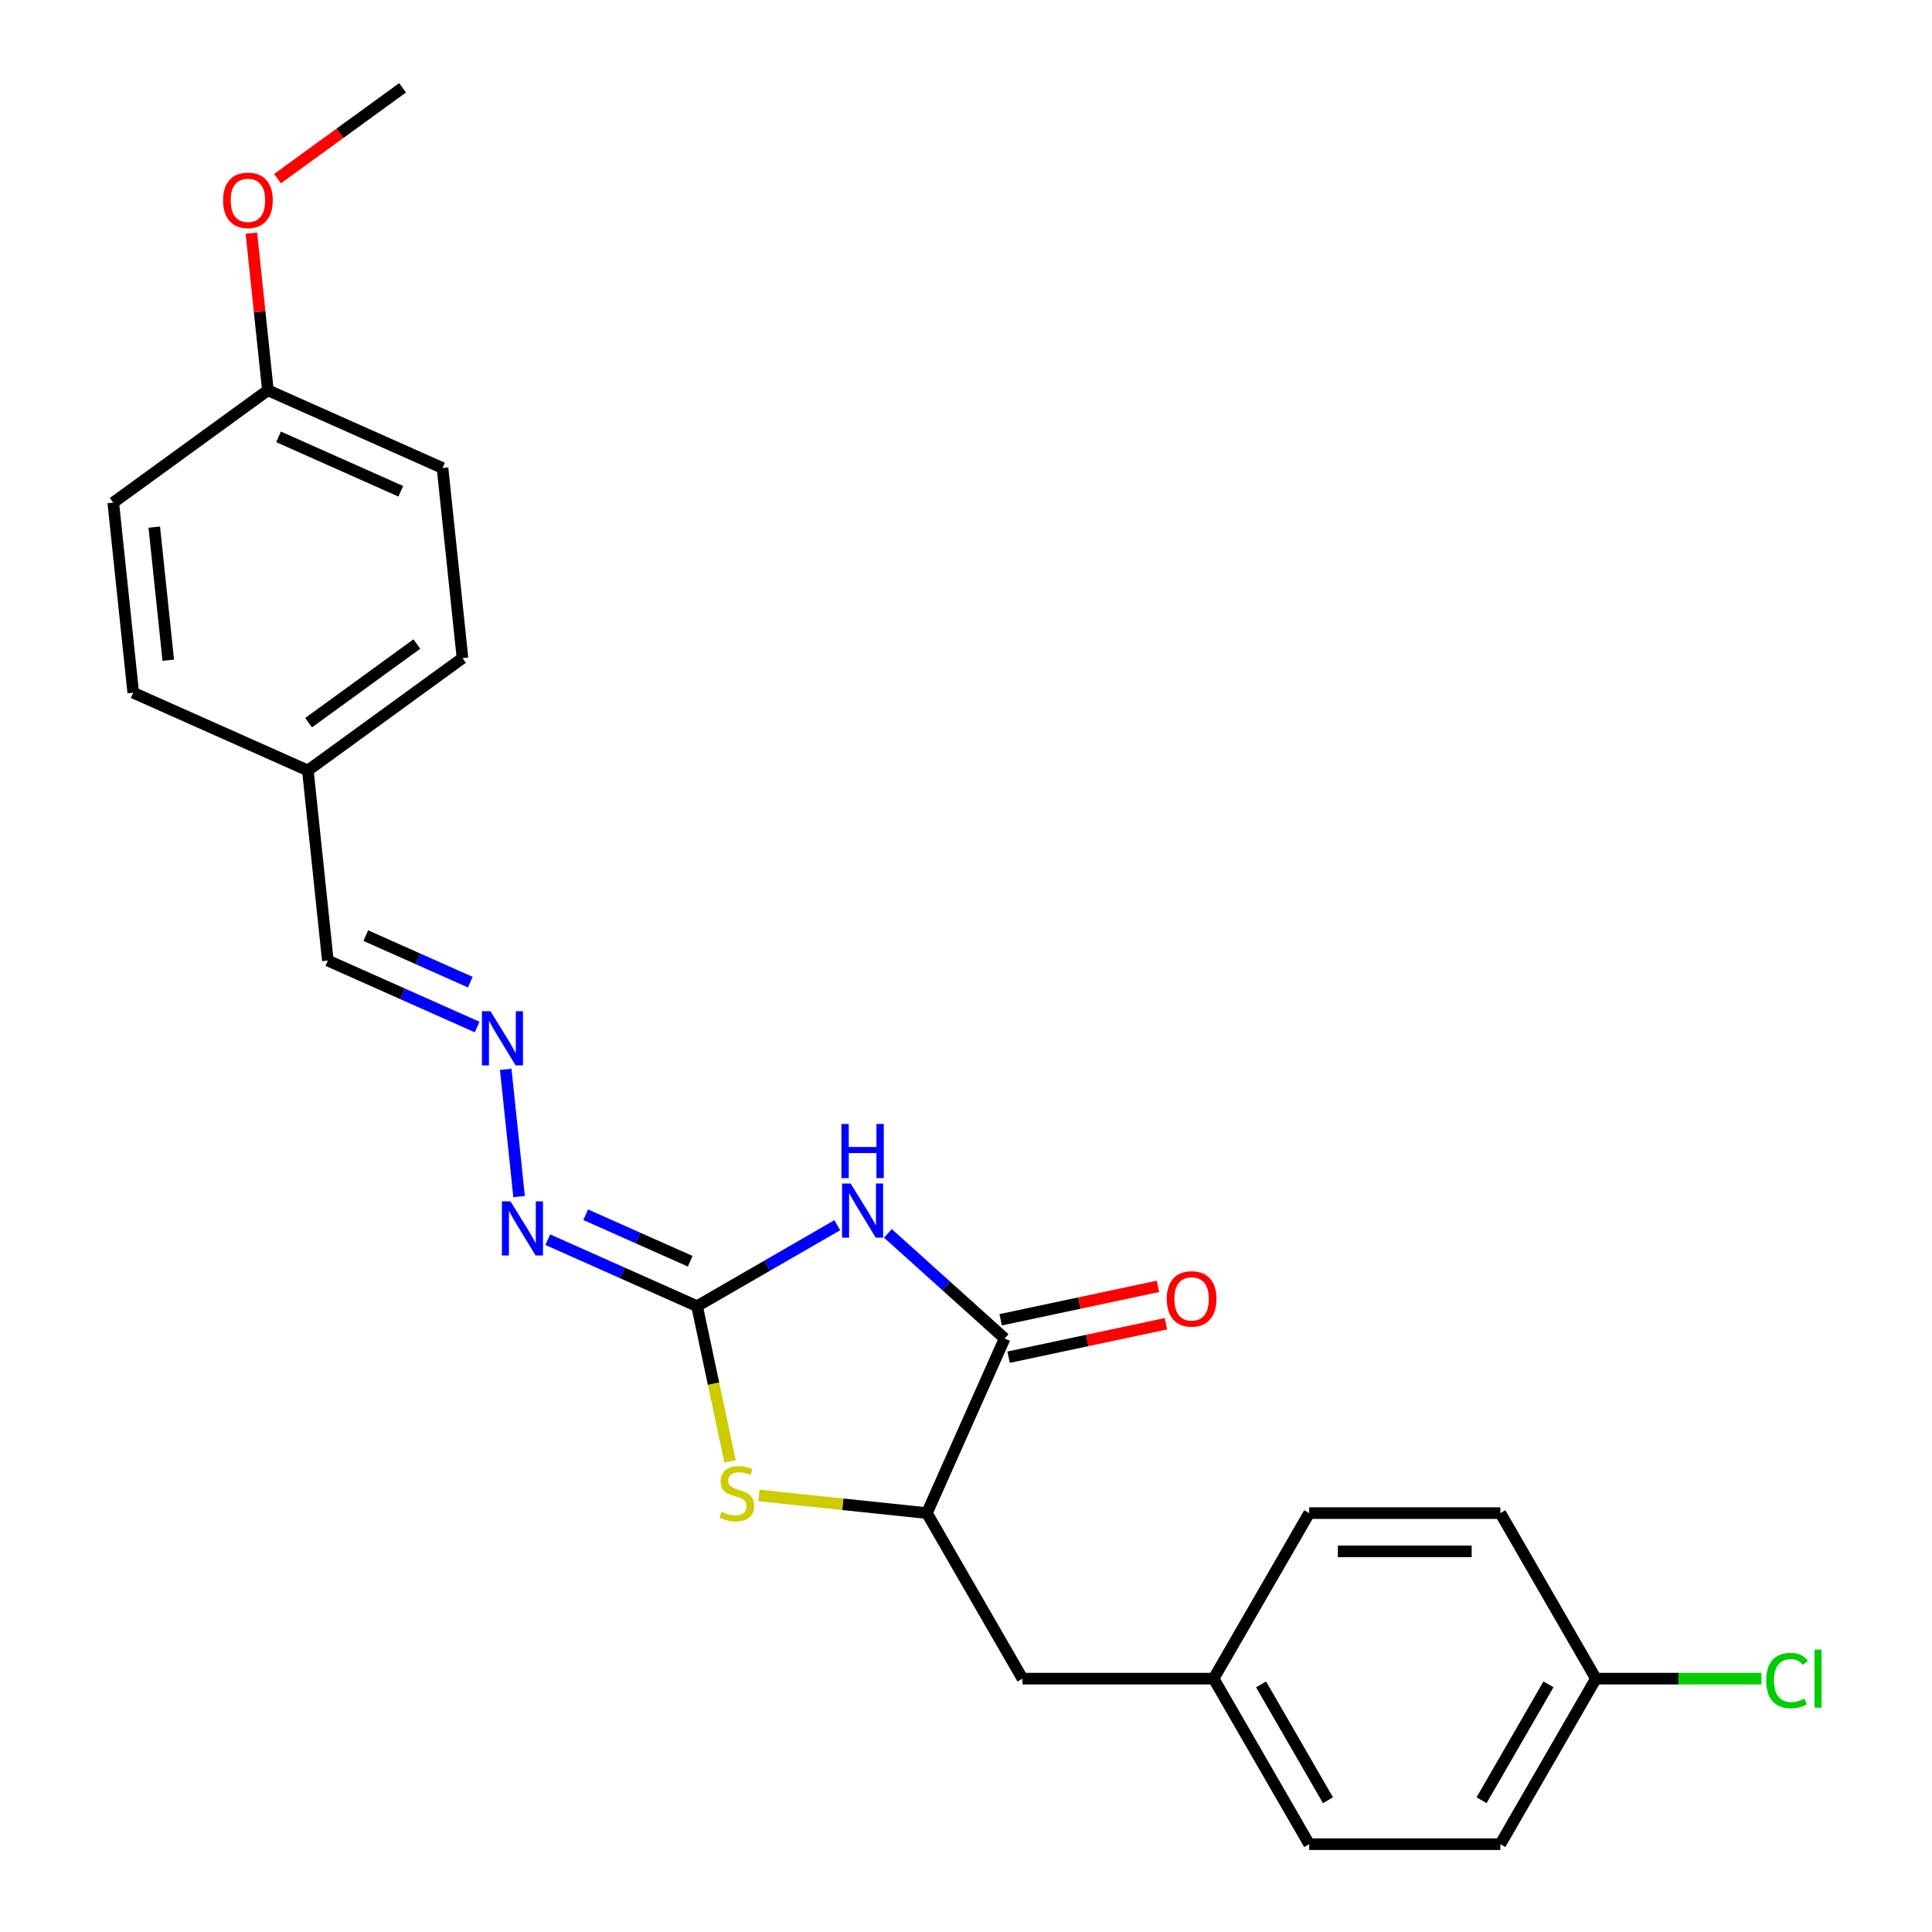 <?xml version='1.0' encoding='iso-8859-1'?>
<svg version='1.1' baseProfile='full'
              xmlns='http://www.w3.org/2000/svg'
                      xmlns:rdkit='http://www.rdkit.org/xml'
                      xmlns:xlink='http://www.w3.org/1999/xlink'
                  xml:space='preserve'
width='1000px' height='1000px' viewBox='0 0 1000 1000'>
<!-- END OF HEADER -->
<rect style='opacity:1.0;fill:#FFFFFF;stroke:none' width='1000' height='1000' x='0' y='0'> </rect>
<path class='bond-0' d='M 433.38,634.16 L 397.088,655.112' style='fill:none;fill-rule:evenodd;stroke:#0000FF;stroke-width:6px;stroke-linecap:butt;stroke-linejoin:miter;stroke-opacity:1' />
<path class='bond-0' d='M 397.088,655.112 L 360.797,676.065' style='fill:none;fill-rule:evenodd;stroke:#000000;stroke-width:6px;stroke-linecap:butt;stroke-linejoin:miter;stroke-opacity:1' />
<path class='bond-1' d='M 459.578,638.391 L 489.791,665.595' style='fill:none;fill-rule:evenodd;stroke:#0000FF;stroke-width:6px;stroke-linecap:butt;stroke-linejoin:miter;stroke-opacity:1' />
<path class='bond-1' d='M 489.791,665.595 L 520.003,692.798' style='fill:none;fill-rule:evenodd;stroke:#000000;stroke-width:6px;stroke-linecap:butt;stroke-linejoin:miter;stroke-opacity:1' />
<path class='bond-2' d='M 360.797,676.065 L 369.335,716.231' style='fill:none;fill-rule:evenodd;stroke:#000000;stroke-width:6px;stroke-linecap:butt;stroke-linejoin:miter;stroke-opacity:1' />
<path class='bond-2' d='M 369.335,716.231 L 377.872,756.397' style='fill:none;fill-rule:evenodd;stroke:#CCCC00;stroke-width:6px;stroke-linecap:butt;stroke-linejoin:miter;stroke-opacity:1' />
<path class='bond-4' d='M 360.797,676.065 L 322.155,658.861' style='fill:none;fill-rule:evenodd;stroke:#000000;stroke-width:6px;stroke-linecap:butt;stroke-linejoin:miter;stroke-opacity:1' />
<path class='bond-4' d='M 322.155,658.861 L 283.513,641.656' style='fill:none;fill-rule:evenodd;stroke:#0000FF;stroke-width:6px;stroke-linecap:butt;stroke-linejoin:miter;stroke-opacity:1' />
<path class='bond-4' d='M 357.253,652.827 L 330.203,640.784' style='fill:none;fill-rule:evenodd;stroke:#000000;stroke-width:6px;stroke-linecap:butt;stroke-linejoin:miter;stroke-opacity:1' />
<path class='bond-4' d='M 330.203,640.784 L 303.154,628.741' style='fill:none;fill-rule:evenodd;stroke:#0000FF;stroke-width:6px;stroke-linecap:butt;stroke-linejoin:miter;stroke-opacity:1' />
<path class='bond-3' d='M 520.003,692.798 L 479.762,783.182' style='fill:none;fill-rule:evenodd;stroke:#000000;stroke-width:6px;stroke-linecap:butt;stroke-linejoin:miter;stroke-opacity:1' />
<path class='bond-6' d='M 522.06,702.476 L 562.78,693.821' style='fill:none;fill-rule:evenodd;stroke:#000000;stroke-width:6px;stroke-linecap:butt;stroke-linejoin:miter;stroke-opacity:1' />
<path class='bond-6' d='M 562.78,693.821 L 603.5,685.165' style='fill:none;fill-rule:evenodd;stroke:#FF0000;stroke-width:6px;stroke-linecap:butt;stroke-linejoin:miter;stroke-opacity:1' />
<path class='bond-6' d='M 517.946,683.121 L 558.666,674.466' style='fill:none;fill-rule:evenodd;stroke:#000000;stroke-width:6px;stroke-linecap:butt;stroke-linejoin:miter;stroke-opacity:1' />
<path class='bond-6' d='M 558.666,674.466 L 599.386,665.81' style='fill:none;fill-rule:evenodd;stroke:#FF0000;stroke-width:6px;stroke-linecap:butt;stroke-linejoin:miter;stroke-opacity:1' />
<path class='bond-24' d='M 392.824,774.044 L 436.293,778.613' style='fill:none;fill-rule:evenodd;stroke:#CCCC00;stroke-width:6px;stroke-linecap:butt;stroke-linejoin:miter;stroke-opacity:1' />
<path class='bond-24' d='M 436.293,778.613 L 479.762,783.182' style='fill:none;fill-rule:evenodd;stroke:#000000;stroke-width:6px;stroke-linecap:butt;stroke-linejoin:miter;stroke-opacity:1' />
<path class='bond-7' d='M 479.762,783.182 L 529.231,868.864' style='fill:none;fill-rule:evenodd;stroke:#000000;stroke-width:6px;stroke-linecap:butt;stroke-linejoin:miter;stroke-opacity:1' />
<path class='bond-5' d='M 268.681,619.341 L 261.761,553.498' style='fill:none;fill-rule:evenodd;stroke:#0000FF;stroke-width:6px;stroke-linecap:butt;stroke-linejoin:miter;stroke-opacity:1' />
<path class='bond-8' d='M 246.973,531.597 L 208.331,514.392' style='fill:none;fill-rule:evenodd;stroke:#0000FF;stroke-width:6px;stroke-linecap:butt;stroke-linejoin:miter;stroke-opacity:1' />
<path class='bond-8' d='M 208.331,514.392 L 169.689,497.188' style='fill:none;fill-rule:evenodd;stroke:#000000;stroke-width:6px;stroke-linecap:butt;stroke-linejoin:miter;stroke-opacity:1' />
<path class='bond-8' d='M 243.428,508.359 L 216.379,496.316' style='fill:none;fill-rule:evenodd;stroke:#0000FF;stroke-width:6px;stroke-linecap:butt;stroke-linejoin:miter;stroke-opacity:1' />
<path class='bond-8' d='M 216.379,496.316 L 189.33,484.272' style='fill:none;fill-rule:evenodd;stroke:#000000;stroke-width:6px;stroke-linecap:butt;stroke-linejoin:miter;stroke-opacity:1' />
<path class='bond-9' d='M 529.231,868.864 L 628.167,868.864' style='fill:none;fill-rule:evenodd;stroke:#000000;stroke-width:6px;stroke-linecap:butt;stroke-linejoin:miter;stroke-opacity:1' />
<path class='bond-10' d='M 169.689,497.188 L 159.347,398.793' style='fill:none;fill-rule:evenodd;stroke:#000000;stroke-width:6px;stroke-linecap:butt;stroke-linejoin:miter;stroke-opacity:1' />
<path class='bond-14' d='M 628.167,868.864 L 677.636,783.182' style='fill:none;fill-rule:evenodd;stroke:#000000;stroke-width:6px;stroke-linecap:butt;stroke-linejoin:miter;stroke-opacity:1' />
<path class='bond-15' d='M 628.167,868.864 L 677.636,954.545' style='fill:none;fill-rule:evenodd;stroke:#000000;stroke-width:6px;stroke-linecap:butt;stroke-linejoin:miter;stroke-opacity:1' />
<path class='bond-15' d='M 652.724,871.822 L 687.352,931.799' style='fill:none;fill-rule:evenodd;stroke:#000000;stroke-width:6px;stroke-linecap:butt;stroke-linejoin:miter;stroke-opacity:1' />
<path class='bond-18' d='M 159.347,398.793 L 68.964,358.552' style='fill:none;fill-rule:evenodd;stroke:#000000;stroke-width:6px;stroke-linecap:butt;stroke-linejoin:miter;stroke-opacity:1' />
<path class='bond-19' d='M 159.347,398.793 L 239.389,340.639' style='fill:none;fill-rule:evenodd;stroke:#000000;stroke-width:6px;stroke-linecap:butt;stroke-linejoin:miter;stroke-opacity:1' />
<path class='bond-19' d='M 159.722,374.061 L 215.752,333.354' style='fill:none;fill-rule:evenodd;stroke:#000000;stroke-width:6px;stroke-linecap:butt;stroke-linejoin:miter;stroke-opacity:1' />
<path class='bond-11' d='M 826.041,868.864 L 776.573,954.545' style='fill:none;fill-rule:evenodd;stroke:#000000;stroke-width:6px;stroke-linecap:butt;stroke-linejoin:miter;stroke-opacity:1' />
<path class='bond-11' d='M 801.485,871.822 L 766.857,931.799' style='fill:none;fill-rule:evenodd;stroke:#000000;stroke-width:6px;stroke-linecap:butt;stroke-linejoin:miter;stroke-opacity:1' />
<path class='bond-13' d='M 826.041,868.864 L 868.871,868.864' style='fill:none;fill-rule:evenodd;stroke:#000000;stroke-width:6px;stroke-linecap:butt;stroke-linejoin:miter;stroke-opacity:1' />
<path class='bond-13' d='M 868.871,868.864 L 911.701,868.864' style='fill:none;fill-rule:evenodd;stroke:#00CC00;stroke-width:6px;stroke-linecap:butt;stroke-linejoin:miter;stroke-opacity:1' />
<path class='bond-25' d='M 826.041,868.864 L 776.573,783.182' style='fill:none;fill-rule:evenodd;stroke:#000000;stroke-width:6px;stroke-linecap:butt;stroke-linejoin:miter;stroke-opacity:1' />
<path class='bond-12' d='M 138.664,202.003 L 229.047,242.244' style='fill:none;fill-rule:evenodd;stroke:#000000;stroke-width:6px;stroke-linecap:butt;stroke-linejoin:miter;stroke-opacity:1' />
<path class='bond-12' d='M 144.173,226.116 L 207.441,254.285' style='fill:none;fill-rule:evenodd;stroke:#000000;stroke-width:6px;stroke-linecap:butt;stroke-linejoin:miter;stroke-opacity:1' />
<path class='bond-22' d='M 138.664,202.003 L 134.39,161.344' style='fill:none;fill-rule:evenodd;stroke:#000000;stroke-width:6px;stroke-linecap:butt;stroke-linejoin:miter;stroke-opacity:1' />
<path class='bond-22' d='M 134.39,161.344 L 130.117,120.685' style='fill:none;fill-rule:evenodd;stroke:#FF0000;stroke-width:6px;stroke-linecap:butt;stroke-linejoin:miter;stroke-opacity:1' />
<path class='bond-26' d='M 138.664,202.003 L 58.622,260.157' style='fill:none;fill-rule:evenodd;stroke:#000000;stroke-width:6px;stroke-linecap:butt;stroke-linejoin:miter;stroke-opacity:1' />
<path class='bond-16' d='M 677.636,783.182 L 776.573,783.182' style='fill:none;fill-rule:evenodd;stroke:#000000;stroke-width:6px;stroke-linecap:butt;stroke-linejoin:miter;stroke-opacity:1' />
<path class='bond-16' d='M 692.476,802.969 L 761.732,802.969' style='fill:none;fill-rule:evenodd;stroke:#000000;stroke-width:6px;stroke-linecap:butt;stroke-linejoin:miter;stroke-opacity:1' />
<path class='bond-17' d='M 677.636,954.545 L 776.573,954.545' style='fill:none;fill-rule:evenodd;stroke:#000000;stroke-width:6px;stroke-linecap:butt;stroke-linejoin:miter;stroke-opacity:1' />
<path class='bond-21' d='M 68.964,358.552 L 58.622,260.157' style='fill:none;fill-rule:evenodd;stroke:#000000;stroke-width:6px;stroke-linecap:butt;stroke-linejoin:miter;stroke-opacity:1' />
<path class='bond-21' d='M 87.091,341.724 L 79.852,272.848' style='fill:none;fill-rule:evenodd;stroke:#000000;stroke-width:6px;stroke-linecap:butt;stroke-linejoin:miter;stroke-opacity:1' />
<path class='bond-20' d='M 239.389,340.639 L 229.047,242.244' style='fill:none;fill-rule:evenodd;stroke:#000000;stroke-width:6px;stroke-linecap:butt;stroke-linejoin:miter;stroke-opacity:1' />
<path class='bond-23' d='M 143.657,92.466 L 176.01,68.96' style='fill:none;fill-rule:evenodd;stroke:#FF0000;stroke-width:6px;stroke-linecap:butt;stroke-linejoin:miter;stroke-opacity:1' />
<path class='bond-23' d='M 176.01,68.96 L 208.363,45.455' style='fill:none;fill-rule:evenodd;stroke:#000000;stroke-width:6px;stroke-linecap:butt;stroke-linejoin:miter;stroke-opacity:1' />
<path  class='atom-0' d='M 440.285 612.587
L 449.467 627.428
Q 450.377 628.892, 451.841 631.544
Q 453.306 634.195, 453.385 634.353
L 453.385 612.587
L 457.105 612.587
L 457.105 640.606
L 453.266 640.606
L 443.412 624.381
Q 442.264 622.481, 441.037 620.304
Q 439.85 618.128, 439.494 617.455
L 439.494 640.606
L 435.853 640.606
L 435.853 612.587
L 440.285 612.587
' fill='#0000FF'/>
<path  class='atom-0' d='M 435.517 581.766
L 439.316 581.766
L 439.316 593.678
L 453.642 593.678
L 453.642 581.766
L 457.441 581.766
L 457.441 609.785
L 453.642 609.785
L 453.642 596.844
L 439.316 596.844
L 439.316 609.785
L 435.517 609.785
L 435.517 581.766
' fill='#0000FF'/>
<path  class='atom-3' d='M 373.452 782.457
Q 373.769 782.575, 375.075 783.129
Q 376.381 783.684, 377.805 784.04
Q 379.27 784.356, 380.694 784.356
Q 383.346 784.356, 384.889 783.09
Q 386.433 781.784, 386.433 779.528
Q 386.433 777.985, 385.641 777.035
Q 384.889 776.085, 383.702 775.571
Q 382.515 775.056, 380.536 774.463
Q 378.043 773.711, 376.539 772.998
Q 375.075 772.286, 374.006 770.782
Q 372.977 769.278, 372.977 766.746
Q 372.977 763.223, 375.352 761.047
Q 377.766 758.87, 382.515 758.87
Q 385.76 758.87, 389.44 760.414
L 388.53 763.461
Q 385.166 762.076, 382.634 762.076
Q 379.903 762.076, 378.399 763.223
Q 376.895 764.331, 376.935 766.271
Q 376.935 767.774, 377.687 768.685
Q 378.478 769.595, 379.586 770.109
Q 380.734 770.624, 382.634 771.217
Q 385.166 772.009, 386.67 772.8
Q 388.174 773.592, 389.243 775.215
Q 390.351 776.798, 390.351 779.528
Q 390.351 783.406, 387.739 785.504
Q 385.166 787.562, 380.853 787.562
Q 378.36 787.562, 376.46 787.008
Q 374.6 786.493, 372.384 785.583
L 373.452 782.457
' fill='#CCCC00'/>
<path  class='atom-5' d='M 264.22 621.814
L 273.402 636.655
Q 274.312 638.119, 275.776 640.771
Q 277.24 643.422, 277.32 643.581
L 277.32 621.814
L 281.04 621.814
L 281.04 649.833
L 277.201 649.833
L 267.347 633.608
Q 266.199 631.708, 264.972 629.532
Q 263.785 627.355, 263.429 626.682
L 263.429 649.833
L 259.788 649.833
L 259.788 621.814
L 264.22 621.814
' fill='#0000FF'/>
<path  class='atom-6' d='M 253.879 523.42
L 263.06 538.26
Q 263.97 539.724, 265.434 542.376
Q 266.899 545.027, 266.978 545.186
L 266.978 523.42
L 270.698 523.42
L 270.698 551.438
L 266.859 551.438
L 257.005 535.213
Q 255.857 533.313, 254.631 531.137
Q 253.443 528.96, 253.087 528.287
L 253.087 551.438
L 249.446 551.438
L 249.446 523.42
L 253.879 523.42
' fill='#0000FF'/>
<path  class='atom-7' d='M 603.916 672.307
Q 603.916 665.58, 607.241 661.82
Q 610.565 658.061, 616.778 658.061
Q 622.991 658.061, 626.316 661.82
Q 629.64 665.58, 629.64 672.307
Q 629.64 679.114, 626.276 682.993
Q 622.912 686.831, 616.778 686.831
Q 610.605 686.831, 607.241 682.993
Q 603.916 679.154, 603.916 672.307
M 616.778 683.665
Q 621.052 683.665, 623.348 680.816
Q 625.683 677.927, 625.683 672.307
Q 625.683 666.807, 623.348 664.036
Q 621.052 661.226, 616.778 661.226
Q 612.504 661.226, 610.169 663.997
Q 607.874 666.767, 607.874 672.307
Q 607.874 677.967, 610.169 680.816
Q 612.504 683.665, 616.778 683.665
' fill='#FF0000'/>
<path  class='atom-14' d='M 914.174 869.833
Q 914.174 862.868, 917.419 859.227
Q 920.704 855.547, 926.917 855.547
Q 932.695 855.547, 935.782 859.623
L 933.17 861.76
Q 930.914 858.792, 926.917 858.792
Q 922.683 858.792, 920.427 861.641
Q 918.211 864.451, 918.211 869.833
Q 918.211 875.374, 920.506 878.223
Q 922.841 881.072, 927.353 881.072
Q 930.439 881.072, 934.041 879.212
L 935.149 882.181
Q 933.685 883.13, 931.468 883.684
Q 929.252 884.238, 926.799 884.238
Q 920.704 884.238, 917.419 880.518
Q 914.174 876.798, 914.174 869.833
' fill='#00CC00'/>
<path  class='atom-14' d='M 939.185 853.845
L 942.826 853.845
L 942.826 883.882
L 939.185 883.882
L 939.185 853.845
' fill='#00CC00'/>
<path  class='atom-23' d='M 115.46 103.687
Q 115.46 96.96, 118.784 93.2
Q 122.109 89.44, 128.322 89.44
Q 134.535 89.44, 137.859 93.2
Q 141.184 96.96, 141.184 103.687
Q 141.184 110.494, 137.82 114.373
Q 134.456 118.211, 128.322 118.211
Q 122.148 118.211, 118.784 114.373
Q 115.46 110.534, 115.46 103.687
M 128.322 115.045
Q 132.596 115.045, 134.891 112.196
Q 137.226 109.307, 137.226 103.687
Q 137.226 98.186, 134.891 95.416
Q 132.596 92.606, 128.322 92.606
Q 124.048 92.606, 121.713 95.377
Q 119.417 98.147, 119.417 103.687
Q 119.417 109.347, 121.713 112.196
Q 124.048 115.045, 128.322 115.045
' fill='#FF0000'/>
</svg>
